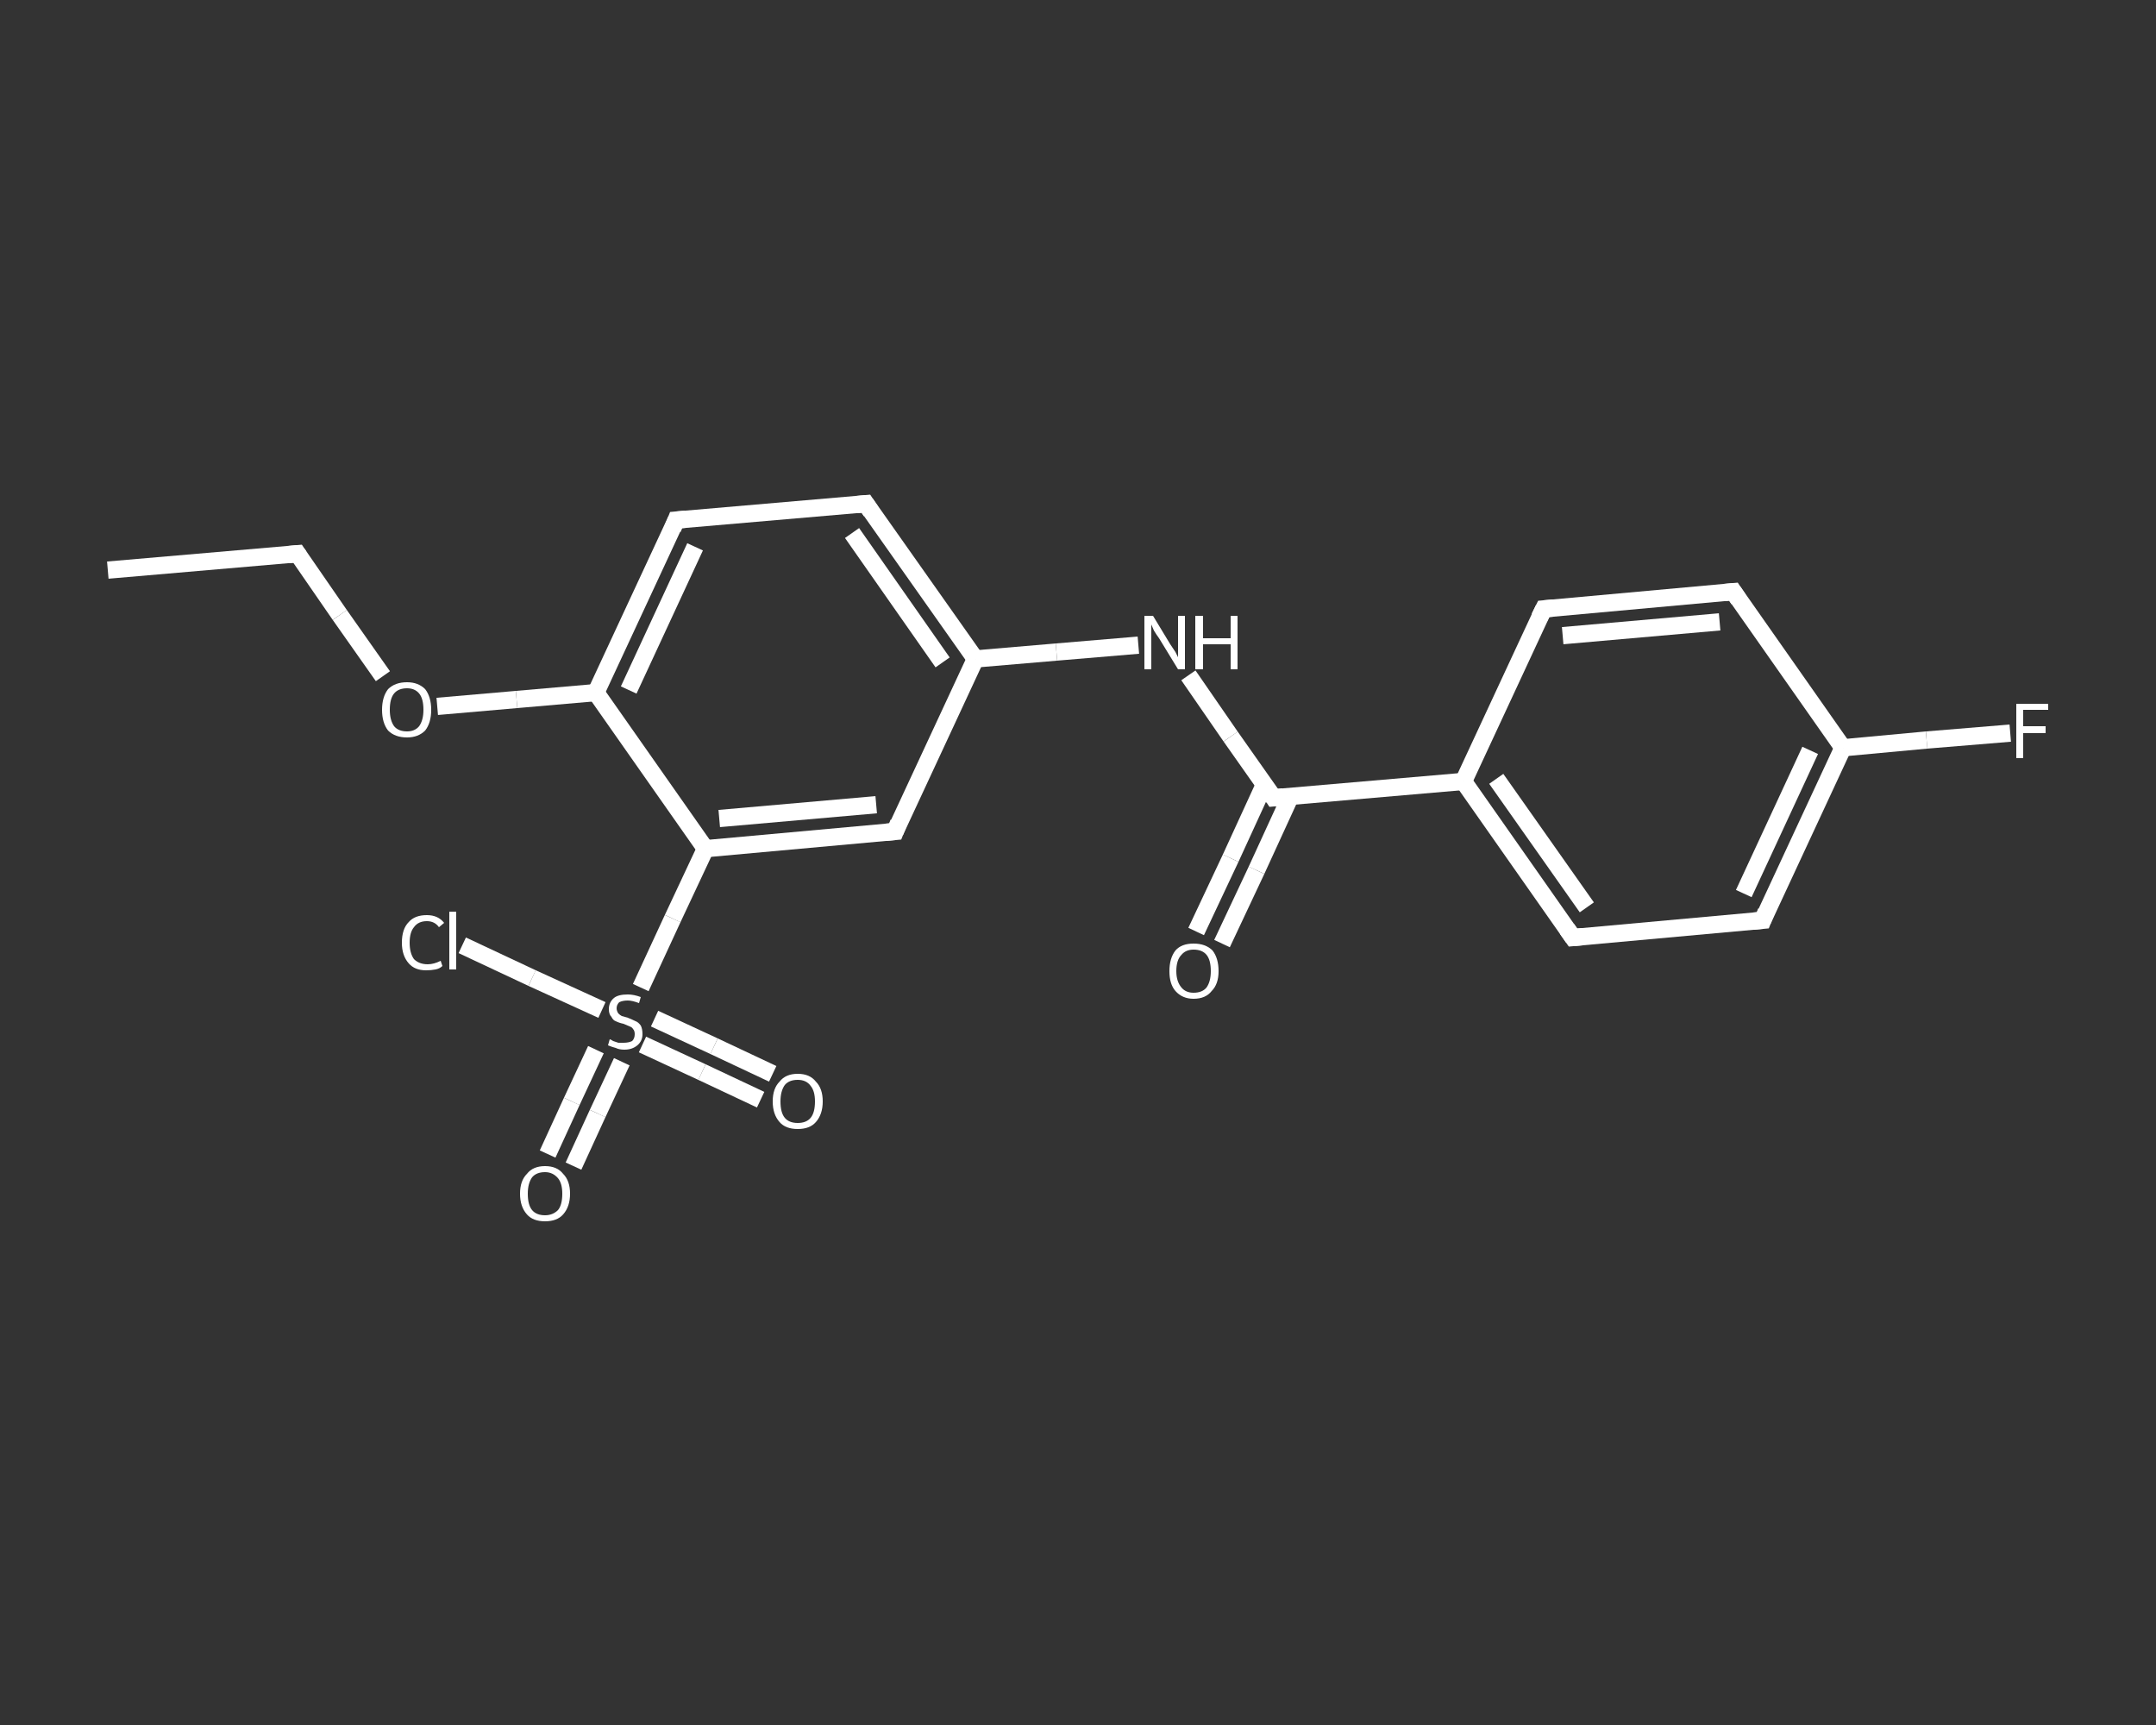 <?xml version='1.0' encoding='iso-8859-1'?>
<svg version='1.1' baseProfile='full'
              xmlns='http://www.w3.org/2000/svg'
                      xmlns:rdkit='http://www.rdkit.org/xml'
                      xmlns:xlink='http://www.w3.org/1999/xlink'
                  xml:space='preserve'
width='250px' height='200px' viewBox='0 0 250 200'>
<rect x="0" y="0" width="250" height="200" fill="#333333" stroke="none"/>
<!-- END OF HEADER -->
<rect style='opacity:1.0;fill:transparent;stroke:none' width='250.0' height='200.0' x='0.0' y='0.0'> </rect>
<path class='bond-0 atom-0 atom-1' d='M 12.5,66.1 L 34.5,64.2' style='fill:none;fill-rule:evenodd;stroke:#FFFFFF;stroke-width:2.0px;stroke-linecap:butt;stroke-linejoin:miter;stroke-opacity:1' />
<path class='bond-1 atom-1 atom-2' d='M 34.5,64.2 L 39.4,71.3' style='fill:none;fill-rule:evenodd;stroke:#FFFFFF;stroke-width:2.0px;stroke-linecap:butt;stroke-linejoin:miter;stroke-opacity:1' />
<path class='bond-1 atom-1 atom-2' d='M 39.4,71.3 L 44.4,78.4' style='fill:none;fill-rule:evenodd;stroke:#FFFFFF;stroke-width:2.0px;stroke-linecap:butt;stroke-linejoin:miter;stroke-opacity:1' />
<path class='bond-2 atom-2 atom-3' d='M 50.7,81.9 L 59.9,81.1' style='fill:none;fill-rule:evenodd;stroke:#FFFFFF;stroke-width:2.0px;stroke-linecap:butt;stroke-linejoin:miter;stroke-opacity:1' />
<path class='bond-2 atom-2 atom-3' d='M 59.9,81.1 L 69.1,80.3' style='fill:none;fill-rule:evenodd;stroke:#FFFFFF;stroke-width:2.0px;stroke-linecap:butt;stroke-linejoin:miter;stroke-opacity:1' />
<path class='bond-3 atom-3 atom-4' d='M 69.1,80.3 L 78.4,60.3' style='fill:none;fill-rule:evenodd;stroke:#FFFFFF;stroke-width:2.0px;stroke-linecap:butt;stroke-linejoin:miter;stroke-opacity:1' />
<path class='bond-3 atom-3 atom-4' d='M 72.9,80.0 L 80.6,63.4' style='fill:none;fill-rule:evenodd;stroke:#FFFFFF;stroke-width:2.0px;stroke-linecap:butt;stroke-linejoin:miter;stroke-opacity:1' />
<path class='bond-4 atom-4 atom-5' d='M 78.4,60.3 L 100.4,58.4' style='fill:none;fill-rule:evenodd;stroke:#FFFFFF;stroke-width:2.0px;stroke-linecap:butt;stroke-linejoin:miter;stroke-opacity:1' />
<path class='bond-5 atom-5 atom-6' d='M 100.4,58.4 L 113.1,76.4' style='fill:none;fill-rule:evenodd;stroke:#FFFFFF;stroke-width:2.0px;stroke-linecap:butt;stroke-linejoin:miter;stroke-opacity:1' />
<path class='bond-5 atom-5 atom-6' d='M 98.8,61.8 L 109.3,76.8' style='fill:none;fill-rule:evenodd;stroke:#FFFFFF;stroke-width:2.0px;stroke-linecap:butt;stroke-linejoin:miter;stroke-opacity:1' />
<path class='bond-6 atom-6 atom-7' d='M 113.1,76.4 L 122.5,75.6' style='fill:none;fill-rule:evenodd;stroke:#FFFFFF;stroke-width:2.0px;stroke-linecap:butt;stroke-linejoin:miter;stroke-opacity:1' />
<path class='bond-6 atom-6 atom-7' d='M 122.5,75.6 L 132.0,74.8' style='fill:none;fill-rule:evenodd;stroke:#FFFFFF;stroke-width:2.0px;stroke-linecap:butt;stroke-linejoin:miter;stroke-opacity:1' />
<path class='bond-7 atom-7 atom-8' d='M 137.8,78.3 L 142.7,85.4' style='fill:none;fill-rule:evenodd;stroke:#FFFFFF;stroke-width:2.0px;stroke-linecap:butt;stroke-linejoin:miter;stroke-opacity:1' />
<path class='bond-7 atom-7 atom-8' d='M 142.7,85.4 L 147.7,92.5' style='fill:none;fill-rule:evenodd;stroke:#FFFFFF;stroke-width:2.0px;stroke-linecap:butt;stroke-linejoin:miter;stroke-opacity:1' />
<path class='bond-8 atom-8 atom-9' d='M 146.6,91.0 L 142.7,99.5' style='fill:none;fill-rule:evenodd;stroke:#FFFFFF;stroke-width:2.0px;stroke-linecap:butt;stroke-linejoin:miter;stroke-opacity:1' />
<path class='bond-8 atom-8 atom-9' d='M 142.7,99.5 L 138.7,108.0' style='fill:none;fill-rule:evenodd;stroke:#FFFFFF;stroke-width:2.0px;stroke-linecap:butt;stroke-linejoin:miter;stroke-opacity:1' />
<path class='bond-8 atom-8 atom-9' d='M 149.6,92.4 L 145.7,100.9' style='fill:none;fill-rule:evenodd;stroke:#FFFFFF;stroke-width:2.0px;stroke-linecap:butt;stroke-linejoin:miter;stroke-opacity:1' />
<path class='bond-8 atom-8 atom-9' d='M 145.7,100.9 L 141.7,109.4' style='fill:none;fill-rule:evenodd;stroke:#FFFFFF;stroke-width:2.0px;stroke-linecap:butt;stroke-linejoin:miter;stroke-opacity:1' />
<path class='bond-9 atom-8 atom-10' d='M 147.7,92.5 L 169.7,90.6' style='fill:none;fill-rule:evenodd;stroke:#FFFFFF;stroke-width:2.0px;stroke-linecap:butt;stroke-linejoin:miter;stroke-opacity:1' />
<path class='bond-10 atom-10 atom-11' d='M 169.7,90.6 L 182.4,108.7' style='fill:none;fill-rule:evenodd;stroke:#FFFFFF;stroke-width:2.0px;stroke-linecap:butt;stroke-linejoin:miter;stroke-opacity:1' />
<path class='bond-10 atom-10 atom-11' d='M 173.5,90.3 L 184.0,105.2' style='fill:none;fill-rule:evenodd;stroke:#FFFFFF;stroke-width:2.0px;stroke-linecap:butt;stroke-linejoin:miter;stroke-opacity:1' />
<path class='bond-11 atom-11 atom-12' d='M 182.4,108.7 L 204.4,106.7' style='fill:none;fill-rule:evenodd;stroke:#FFFFFF;stroke-width:2.0px;stroke-linecap:butt;stroke-linejoin:miter;stroke-opacity:1' />
<path class='bond-12 atom-12 atom-13' d='M 204.4,106.7 L 213.7,86.7' style='fill:none;fill-rule:evenodd;stroke:#FFFFFF;stroke-width:2.0px;stroke-linecap:butt;stroke-linejoin:miter;stroke-opacity:1' />
<path class='bond-12 atom-12 atom-13' d='M 202.2,103.6 L 209.9,87.0' style='fill:none;fill-rule:evenodd;stroke:#FFFFFF;stroke-width:2.0px;stroke-linecap:butt;stroke-linejoin:miter;stroke-opacity:1' />
<path class='bond-13 atom-13 atom-14' d='M 213.7,86.7 L 223.4,85.8' style='fill:none;fill-rule:evenodd;stroke:#FFFFFF;stroke-width:2.0px;stroke-linecap:butt;stroke-linejoin:miter;stroke-opacity:1' />
<path class='bond-13 atom-13 atom-14' d='M 223.4,85.8 L 233.1,85.0' style='fill:none;fill-rule:evenodd;stroke:#FFFFFF;stroke-width:2.0px;stroke-linecap:butt;stroke-linejoin:miter;stroke-opacity:1' />
<path class='bond-14 atom-13 atom-15' d='M 213.7,86.7 L 201.0,68.6' style='fill:none;fill-rule:evenodd;stroke:#FFFFFF;stroke-width:2.0px;stroke-linecap:butt;stroke-linejoin:miter;stroke-opacity:1' />
<path class='bond-15 atom-15 atom-16' d='M 201.0,68.6 L 179.0,70.6' style='fill:none;fill-rule:evenodd;stroke:#FFFFFF;stroke-width:2.0px;stroke-linecap:butt;stroke-linejoin:miter;stroke-opacity:1' />
<path class='bond-15 atom-15 atom-16' d='M 199.4,72.1 L 181.2,73.7' style='fill:none;fill-rule:evenodd;stroke:#FFFFFF;stroke-width:2.0px;stroke-linecap:butt;stroke-linejoin:miter;stroke-opacity:1' />
<path class='bond-16 atom-6 atom-17' d='M 113.1,76.4 L 103.8,96.4' style='fill:none;fill-rule:evenodd;stroke:#FFFFFF;stroke-width:2.0px;stroke-linecap:butt;stroke-linejoin:miter;stroke-opacity:1' />
<path class='bond-17 atom-17 atom-18' d='M 103.8,96.4 L 81.8,98.4' style='fill:none;fill-rule:evenodd;stroke:#FFFFFF;stroke-width:2.0px;stroke-linecap:butt;stroke-linejoin:miter;stroke-opacity:1' />
<path class='bond-17 atom-17 atom-18' d='M 101.6,93.3 L 83.4,94.9' style='fill:none;fill-rule:evenodd;stroke:#FFFFFF;stroke-width:2.0px;stroke-linecap:butt;stroke-linejoin:miter;stroke-opacity:1' />
<path class='bond-18 atom-18 atom-19' d='M 81.8,98.4 L 78.0,106.5' style='fill:none;fill-rule:evenodd;stroke:#FFFFFF;stroke-width:2.0px;stroke-linecap:butt;stroke-linejoin:miter;stroke-opacity:1' />
<path class='bond-18 atom-18 atom-19' d='M 78.0,106.5 L 74.3,114.5' style='fill:none;fill-rule:evenodd;stroke:#FFFFFF;stroke-width:2.0px;stroke-linecap:butt;stroke-linejoin:miter;stroke-opacity:1' />
<path class='bond-19 atom-19 atom-20' d='M 69.1,121.7 L 66.3,127.7' style='fill:none;fill-rule:evenodd;stroke:#FFFFFF;stroke-width:2.0px;stroke-linecap:butt;stroke-linejoin:miter;stroke-opacity:1' />
<path class='bond-19 atom-19 atom-20' d='M 66.3,127.7 L 63.5,133.8' style='fill:none;fill-rule:evenodd;stroke:#FFFFFF;stroke-width:2.0px;stroke-linecap:butt;stroke-linejoin:miter;stroke-opacity:1' />
<path class='bond-19 atom-19 atom-20' d='M 72.1,123.1 L 69.3,129.1' style='fill:none;fill-rule:evenodd;stroke:#FFFFFF;stroke-width:2.0px;stroke-linecap:butt;stroke-linejoin:miter;stroke-opacity:1' />
<path class='bond-19 atom-19 atom-20' d='M 69.3,129.1 L 66.5,135.2' style='fill:none;fill-rule:evenodd;stroke:#FFFFFF;stroke-width:2.0px;stroke-linecap:butt;stroke-linejoin:miter;stroke-opacity:1' />
<path class='bond-20 atom-19 atom-21' d='M 74.5,121.1 L 81.4,124.3' style='fill:none;fill-rule:evenodd;stroke:#FFFFFF;stroke-width:2.0px;stroke-linecap:butt;stroke-linejoin:miter;stroke-opacity:1' />
<path class='bond-20 atom-19 atom-21' d='M 81.4,124.3 L 88.2,127.5' style='fill:none;fill-rule:evenodd;stroke:#FFFFFF;stroke-width:2.0px;stroke-linecap:butt;stroke-linejoin:miter;stroke-opacity:1' />
<path class='bond-20 atom-19 atom-21' d='M 75.9,118.1 L 82.8,121.3' style='fill:none;fill-rule:evenodd;stroke:#FFFFFF;stroke-width:2.0px;stroke-linecap:butt;stroke-linejoin:miter;stroke-opacity:1' />
<path class='bond-20 atom-19 atom-21' d='M 82.8,121.3 L 89.6,124.5' style='fill:none;fill-rule:evenodd;stroke:#FFFFFF;stroke-width:2.0px;stroke-linecap:butt;stroke-linejoin:miter;stroke-opacity:1' />
<path class='bond-21 atom-19 atom-22' d='M 69.8,117.1 L 61.7,113.4' style='fill:none;fill-rule:evenodd;stroke:#FFFFFF;stroke-width:2.0px;stroke-linecap:butt;stroke-linejoin:miter;stroke-opacity:1' />
<path class='bond-21 atom-19 atom-22' d='M 61.7,113.4 L 53.6,109.6' style='fill:none;fill-rule:evenodd;stroke:#FFFFFF;stroke-width:2.0px;stroke-linecap:butt;stroke-linejoin:miter;stroke-opacity:1' />
<path class='bond-22 atom-18 atom-3' d='M 81.8,98.4 L 69.1,80.3' style='fill:none;fill-rule:evenodd;stroke:#FFFFFF;stroke-width:2.0px;stroke-linecap:butt;stroke-linejoin:miter;stroke-opacity:1' />
<path class='bond-23 atom-16 atom-10' d='M 179.0,70.6 L 169.7,90.6' style='fill:none;fill-rule:evenodd;stroke:#FFFFFF;stroke-width:2.0px;stroke-linecap:butt;stroke-linejoin:miter;stroke-opacity:1' />
<path d='M 33.4,64.3 L 34.5,64.2 L 34.7,64.5' style='fill:none;stroke:#FFFFFF;stroke-width:2.0px;stroke-linecap:butt;stroke-linejoin:miter;stroke-opacity:1;' />
<path d='M 78.0,61.3 L 78.4,60.3 L 79.5,60.2' style='fill:none;stroke:#FFFFFF;stroke-width:2.0px;stroke-linecap:butt;stroke-linejoin:miter;stroke-opacity:1;' />
<path d='M 99.3,58.5 L 100.4,58.4 L 101.0,59.3' style='fill:none;stroke:#FFFFFF;stroke-width:2.0px;stroke-linecap:butt;stroke-linejoin:miter;stroke-opacity:1;' />
<path d='M 147.5,92.2 L 147.7,92.5 L 148.8,92.4' style='fill:none;stroke:#FFFFFF;stroke-width:2.0px;stroke-linecap:butt;stroke-linejoin:miter;stroke-opacity:1;' />
<path d='M 181.7,107.7 L 182.4,108.7 L 183.5,108.6' style='fill:none;stroke:#FFFFFF;stroke-width:2.0px;stroke-linecap:butt;stroke-linejoin:miter;stroke-opacity:1;' />
<path d='M 203.3,106.8 L 204.4,106.7 L 204.8,105.7' style='fill:none;stroke:#FFFFFF;stroke-width:2.0px;stroke-linecap:butt;stroke-linejoin:miter;stroke-opacity:1;' />
<path d='M 201.6,69.5 L 201.0,68.6 L 199.9,68.7' style='fill:none;stroke:#FFFFFF;stroke-width:2.0px;stroke-linecap:butt;stroke-linejoin:miter;stroke-opacity:1;' />
<path d='M 180.1,70.5 L 179.0,70.6 L 178.5,71.6' style='fill:none;stroke:#FFFFFF;stroke-width:2.0px;stroke-linecap:butt;stroke-linejoin:miter;stroke-opacity:1;' />
<path d='M 104.2,95.4 L 103.8,96.4 L 102.7,96.5' style='fill:none;stroke:#FFFFFF;stroke-width:2.0px;stroke-linecap:butt;stroke-linejoin:miter;stroke-opacity:1;' />
<path class='atom-2' d='M 44.3 82.3
Q 44.3 80.8, 45.0 79.9
Q 45.8 79.1, 47.2 79.1
Q 48.5 79.1, 49.3 79.9
Q 50.0 80.8, 50.0 82.3
Q 50.0 83.8, 49.3 84.7
Q 48.5 85.5, 47.2 85.5
Q 45.8 85.5, 45.0 84.7
Q 44.3 83.8, 44.3 82.3
M 47.2 84.8
Q 48.1 84.8, 48.6 84.2
Q 49.1 83.5, 49.1 82.3
Q 49.1 81.0, 48.6 80.4
Q 48.1 79.8, 47.2 79.8
Q 46.2 79.8, 45.7 80.4
Q 45.2 81.0, 45.2 82.3
Q 45.2 83.5, 45.7 84.2
Q 46.2 84.8, 47.2 84.8
' fill='#FFFFFF'/>
<path class='atom-7' d='M 133.7 71.4
L 135.7 74.7
Q 135.9 75.0, 136.3 75.6
Q 136.6 76.2, 136.6 76.2
L 136.6 71.4
L 137.4 71.4
L 137.4 77.6
L 136.6 77.6
L 134.4 74.0
Q 134.1 73.6, 133.8 73.1
Q 133.6 72.6, 133.5 72.4
L 133.5 77.6
L 132.7 77.6
L 132.7 71.4
L 133.7 71.4
' fill='#FFFFFF'/>
<path class='atom-7' d='M 138.6 71.4
L 139.5 71.4
L 139.5 74.0
L 142.7 74.0
L 142.7 71.4
L 143.5 71.4
L 143.5 77.6
L 142.7 77.6
L 142.7 74.7
L 139.5 74.7
L 139.5 77.6
L 138.6 77.6
L 138.6 71.4
' fill='#FFFFFF'/>
<path class='atom-9' d='M 135.6 112.6
Q 135.6 111.1, 136.3 110.2
Q 137.0 109.4, 138.4 109.4
Q 139.8 109.4, 140.6 110.2
Q 141.3 111.1, 141.3 112.6
Q 141.3 114.1, 140.5 114.9
Q 139.8 115.8, 138.4 115.8
Q 137.1 115.8, 136.3 114.9
Q 135.6 114.1, 135.6 112.6
M 138.4 115.1
Q 139.4 115.1, 139.9 114.5
Q 140.4 113.8, 140.4 112.6
Q 140.4 111.3, 139.9 110.7
Q 139.4 110.1, 138.4 110.1
Q 137.5 110.1, 137.0 110.7
Q 136.4 111.3, 136.4 112.6
Q 136.4 113.8, 137.0 114.5
Q 137.5 115.1, 138.4 115.1
' fill='#FFFFFF'/>
<path class='atom-14' d='M 233.8 81.6
L 237.5 81.6
L 237.5 82.3
L 234.6 82.3
L 234.6 84.2
L 237.2 84.2
L 237.2 85.0
L 234.6 85.0
L 234.6 87.9
L 233.8 87.9
L 233.8 81.6
' fill='#FFFFFF'/>
<path class='atom-19' d='M 70.7 120.5
Q 70.8 120.5, 71.1 120.7
Q 71.4 120.8, 71.7 120.9
Q 72.0 120.9, 72.3 120.9
Q 72.9 120.9, 73.3 120.7
Q 73.6 120.4, 73.6 119.9
Q 73.6 119.5, 73.4 119.3
Q 73.3 119.1, 73.0 119.0
Q 72.8 118.9, 72.3 118.7
Q 71.8 118.6, 71.4 118.4
Q 71.1 118.3, 70.9 117.9
Q 70.6 117.6, 70.6 117.0
Q 70.6 116.2, 71.2 115.7
Q 71.7 115.3, 72.8 115.3
Q 73.5 115.3, 74.3 115.6
L 74.1 116.3
Q 73.3 116.0, 72.8 116.0
Q 72.2 116.0, 71.8 116.2
Q 71.5 116.5, 71.5 116.9
Q 71.5 117.2, 71.7 117.5
Q 71.9 117.7, 72.1 117.8
Q 72.4 117.9, 72.8 118.0
Q 73.3 118.2, 73.7 118.4
Q 74.0 118.5, 74.3 118.9
Q 74.5 119.3, 74.5 119.9
Q 74.5 120.7, 73.9 121.2
Q 73.3 121.7, 72.4 121.7
Q 71.8 121.7, 71.4 121.5
Q 71.0 121.4, 70.5 121.2
L 70.7 120.5
' fill='#FFFFFF'/>
<path class='atom-20' d='M 60.3 138.4
Q 60.3 136.9, 61.1 136.1
Q 61.8 135.2, 63.2 135.2
Q 64.6 135.2, 65.3 136.1
Q 66.1 136.9, 66.1 138.4
Q 66.1 139.9, 65.3 140.8
Q 64.6 141.6, 63.2 141.6
Q 61.8 141.6, 61.1 140.8
Q 60.3 139.9, 60.3 138.4
M 63.2 140.9
Q 64.1 140.9, 64.7 140.3
Q 65.2 139.7, 65.2 138.4
Q 65.2 137.2, 64.7 136.6
Q 64.1 135.9, 63.2 135.9
Q 62.2 135.9, 61.7 136.5
Q 61.2 137.2, 61.2 138.4
Q 61.2 139.7, 61.7 140.3
Q 62.2 140.9, 63.2 140.9
' fill='#FFFFFF'/>
<path class='atom-21' d='M 89.6 127.7
Q 89.6 126.2, 90.4 125.4
Q 91.1 124.5, 92.5 124.5
Q 93.9 124.5, 94.6 125.4
Q 95.4 126.2, 95.4 127.7
Q 95.4 129.2, 94.6 130.1
Q 93.9 130.9, 92.5 130.9
Q 91.1 130.9, 90.4 130.1
Q 89.6 129.2, 89.6 127.7
M 92.5 130.2
Q 93.5 130.2, 94.0 129.6
Q 94.5 129.0, 94.5 127.7
Q 94.5 126.5, 94.0 125.9
Q 93.5 125.2, 92.5 125.2
Q 91.5 125.2, 91.0 125.8
Q 90.5 126.5, 90.5 127.7
Q 90.5 129.0, 91.0 129.6
Q 91.5 130.2, 92.5 130.2
' fill='#FFFFFF'/>
<path class='atom-22' d='M 46.6 109.3
Q 46.6 107.7, 47.4 106.9
Q 48.1 106.1, 49.5 106.1
Q 50.8 106.1, 51.5 107.0
L 50.9 107.5
Q 50.4 106.8, 49.5 106.8
Q 48.5 106.8, 48.0 107.5
Q 47.5 108.1, 47.5 109.3
Q 47.5 110.5, 48.0 111.2
Q 48.6 111.8, 49.6 111.8
Q 50.3 111.8, 51.1 111.4
L 51.3 112.0
Q 51.0 112.3, 50.5 112.4
Q 50.0 112.5, 49.4 112.5
Q 48.1 112.5, 47.4 111.7
Q 46.6 110.8, 46.6 109.3
' fill='#FFFFFF'/>
<path class='atom-22' d='M 52.1 105.7
L 52.9 105.7
L 52.9 112.4
L 52.1 112.4
L 52.1 105.7
' fill='#FFFFFF'/>
</svg>
